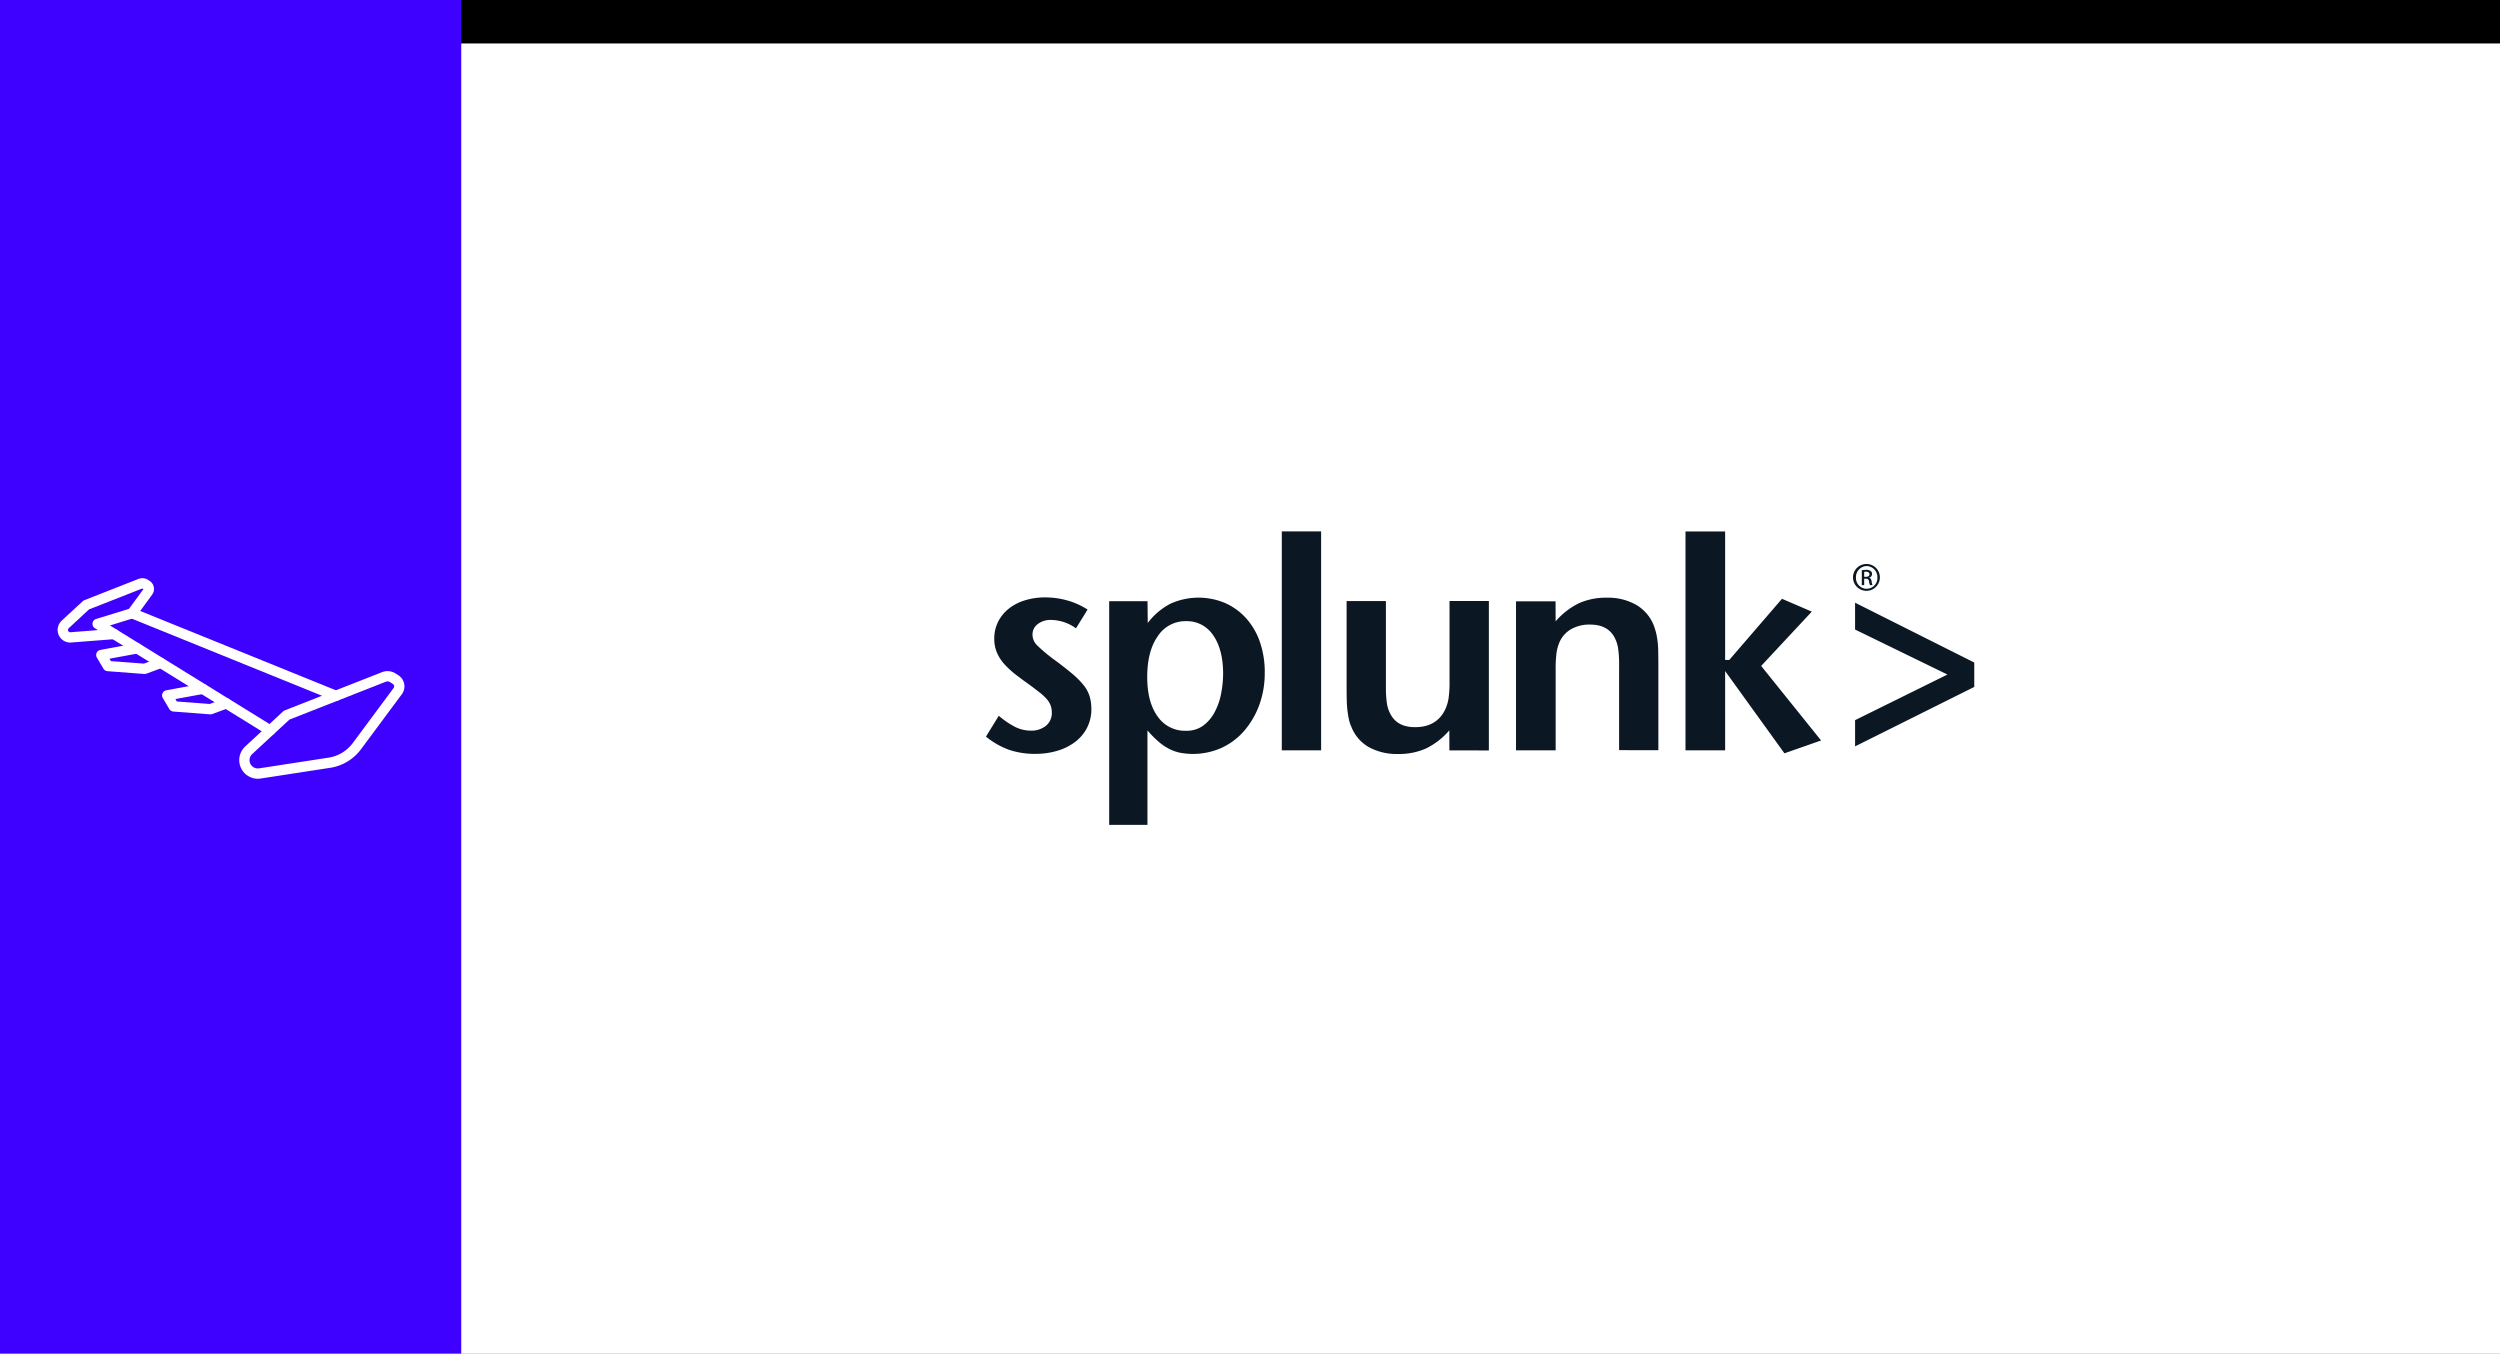 <svg xmlns="http://www.w3.org/2000/svg" xmlns:xlink="http://www.w3.org/1999/xlink" width="748" height="405" viewBox="0 0 748 405">
  <rect x="0" y="0" width="748" height="405" fill="#808080" stroke="none"/>
  <defs>
    <clipPath id="clip-path">
      <rect id="Rectángulo_2942" data-name="Rectángulo 2942" width="295.703" height="87.805" fill="none"/>
    </clipPath>
    <clipPath id="clip-path-2">
      <rect id="Rectángulo_3000" data-name="Rectángulo 3000" width="103.757" height="60" transform="translate(0 0)" fill="#fff"/>
    </clipPath>
    <clipPath id="clip-Ima-splunk">
      <rect width="748" height="405"/>
    </clipPath>
  </defs>
  <g id="Ima-splunk" clip-path="url(#clip-Ima-splunk)">
    <rect width="748" height="405" fill="#fff"/>
    <rect id="Rectángulo_2269" data-name="Rectángulo 2269" width="686" height="13" transform="translate(62)"/>
    <rect id="Rectángulo_3005" data-name="Rectángulo 3005" width="138" height="405" fill="#3e00ff"/>
    <g id="Grupo_9733" data-name="Grupo 9733" transform="translate(45.087 -4665)">
      <g id="Grupo_9677" data-name="Grupo 9677" transform="translate(249.913 4824)">
        <g id="Grupo_9676" data-name="Grupo 9676" transform="translate(0 0)" clip-path="url(#clip-path)">
          <path id="Trazado_6521" data-name="Trazado 6521" d="M31.537,53.18A12.178,12.178,0,0,1,30.3,58.635a12.368,12.368,0,0,1-3.471,4.235,16.521,16.521,0,0,1-5.31,2.715,22.374,22.374,0,0,1-6.735.967,23.659,23.659,0,0,1-7.837-1.2A23.539,23.539,0,0,1,0,61.395l3.839-6.237a24.52,24.52,0,0,0,4.989,3.383A10.306,10.306,0,0,0,13.38,59.6a6.86,6.86,0,0,0,4.6-1.473A4.9,4.9,0,0,0,19.7,54.146a6.3,6.3,0,0,0-.322-2,6.194,6.194,0,0,0-1.149-1.933,15.638,15.638,0,0,0-2.322-2.14c-.965-.759-2.229-1.726-3.793-2.854-1.172-.828-2.344-1.7-3.47-2.579a28.045,28.045,0,0,1-3.081-2.854,13.019,13.019,0,0,1-2.23-3.4,10.534,10.534,0,0,1-.85-4.281,11.233,11.233,0,0,1,1.149-5.064,11.675,11.675,0,0,1,3.149-3.888,14.415,14.415,0,0,1,4.8-2.507,19.762,19.762,0,0,1,6.091-.9,24.084,24.084,0,0,1,6.71.921,22.567,22.567,0,0,1,6.023,2.715l-3.47,5.615a12.9,12.9,0,0,0-7.493-2.508,6.158,6.158,0,0,0-3.954,1.242,3.849,3.849,0,0,0-1.563,3.13,4.511,4.511,0,0,0,1.379,3.223,47.293,47.293,0,0,0,4.759,4.027c2.275,1.657,4.161,3.13,5.632,4.371a24.426,24.426,0,0,1,3.54,3.544,10,10,0,0,1,1.793,3.359,13.326,13.326,0,0,1,.506,3.8ZM70.955,42.665a31.08,31.08,0,0,1-.552,5.591A19.2,19.2,0,0,1,68.564,53.8a12.228,12.228,0,0,1-3.4,4.188,8.385,8.385,0,0,1-5.332,1.657,9.883,9.883,0,0,1-8.482-4.3q-3.1-4.281-3.1-11.782c0-5.132,1.034-9.181,3.149-12.2a9.851,9.851,0,0,1,8.527-4.51,9.376,9.376,0,0,1,8.067,4.235c1.977,2.829,2.966,6.7,2.966,11.574Zm12.457-.437a27.6,27.6,0,0,0-1.425-9.089,20.754,20.754,0,0,0-4.068-7.064,18.716,18.716,0,0,0-6.252-4.6,20.416,20.416,0,0,0-16.48.161,20.354,20.354,0,0,0-6.781,5.752l-.068-6.513H36.868V87.805H48.315V59.534a29.682,29.682,0,0,0,3.264,3.312,15.976,15.976,0,0,0,3.172,2.186,12.737,12.737,0,0,0,3.4,1.2,21.014,21.014,0,0,0,12.343-1.473,20.083,20.083,0,0,0,6.8-5.132,24.894,24.894,0,0,0,4.483-7.708,27.493,27.493,0,0,0,1.632-9.689Zm5.1,23.266h11.767V0H88.515Zm61.956.022V20.829H138.7V44.875a34.1,34.1,0,0,1-.276,4.971,13.137,13.137,0,0,1-.9,3.176c-1.655,3.681-4.713,5.547-9.147,5.547-3.471,0-5.884-1.242-7.264-3.752a9.57,9.57,0,0,1-1.126-3.222,32.4,32.4,0,0,1-.322-5.2V20.831H107.906V46.224c0,1.726.022,3.2.046,4.371a30.393,30.393,0,0,0,.23,3.176c.115.921.252,1.749.413,2.463a8.915,8.915,0,0,0,.666,2.048A12.023,12.023,0,0,0,114.48,64.5a17.4,17.4,0,0,0,8.871,2.094,19.677,19.677,0,0,0,8.32-1.657,21.85,21.85,0,0,0,6.964-5.408l.023,5.983,11.813.023Zm50.712-.022V40.15c0-1.727-.023-3.2-.046-4.418a24.36,24.36,0,0,0-.23-3.176,21.627,21.627,0,0,0-.437-2.347q-.276-1.036-.621-2a12.452,12.452,0,0,0-5.217-6.191,16.975,16.975,0,0,0-8.9-2.186,19.677,19.677,0,0,0-8.32,1.657,22.167,22.167,0,0,0-6.964,5.408l-.023-5.983H158.592V65.5h11.86V41.43a37.789,37.789,0,0,1,.23-4.857,12.915,12.915,0,0,1,.85-3.269,8.263,8.263,0,0,1,3.54-4.049,11.1,11.1,0,0,1,5.676-1.381c3.471,0,5.884,1.242,7.264,3.751a10.129,10.129,0,0,1,1.1,3.2A32.086,32.086,0,0,1,189.436,40V65.444l11.745.023Zm48.687-2.947-17.926-22.3L247.089,24l-8.918-3.841L222.4,38.454h-1.241V.012H209.3V65.505h11.86V41.781l17.743,24.612,10.962-3.844ZM295.7,46.53v-7.3l-35.661-17.9v8.03l27.637,13.462L260.042,56.467v7.847L295.7,46.528Zm-32.2-36.784a4.017,4.017,0,1,0,3.954,4.005,3.981,3.981,0,0,0-3.954-4.005m.024.622a3.3,3.3,0,0,1,3.193,3.4,3.212,3.212,0,1,1-6.413-.022,3.3,3.3,0,0,1,3.22-3.383m-.758,3.8h.48a.837.837,0,0,1,.966.783,3.535,3.535,0,0,0,.3,1.127h.758a3.309,3.309,0,0,1-.276-1.1c-.093-.668-.346-1.013-.759-1.082v-.045a1.112,1.112,0,0,0,.873-1.082,1.044,1.044,0,0,0-.414-.921,2.265,2.265,0,0,0-1.379-.345,6.43,6.43,0,0,0-1.263.115v4.464h.712Zm0-2.071a2.5,2.5,0,0,1,.5-.046c.8,0,1.08.391,1.08.783,0,.552-.507.759-1.08.759h-.5Z" transform="translate(0 0)" fill="#0c1724"/>
        </g>
      </g>
    </g>
    <g id="Grupo_9758" data-name="Grupo 9758" transform="translate(-13733.243 -13829.057)">
      <g id="Grupo_9744" data-name="Grupo 9744" transform="translate(13750.494 14002.057)">
        <g id="Grupo_9743" data-name="Grupo 9743" transform="translate(0 0)" clip-path="url(#clip-path-2)">
          <path id="Trazado_6608" data-name="Trazado 6608" d="M1839.442,970.953a5.57,5.57,0,0,1-3.73-9.656l11.349-10.5a1.538,1.538,0,0,1,.483-.3l29.1-11.432a4.513,4.513,0,0,1,4.095.412l.816.528a3.939,3.939,0,0,1,1.164,5.447q-.069.105-.143.206l-12.2,16.441a14.152,14.152,0,0,1-9.27,5.589l-20.767,3.2a5.928,5.928,0,0,1-.9.069m9.5-17.7-11.135,10.305a2.486,2.486,0,0,0,2.067,4.282l20.766-3.2a11.1,11.1,0,0,0,7.266-4.383l12.2-16.441a.86.86,0,0,0-.179-1.2l-.044-.03-.816-.528a1.422,1.422,0,0,0-1.294-.13Z" transform="translate(-1779.595 -910.954)" fill="#fff"/>
          <path id="Trazado_6609" data-name="Trazado 6609" d="M3.742,19.256A3.78,3.78,0,0,1,1.21,12.7L7.515,6.873A1.529,1.529,0,0,1,8,6.57L24.164.22a3.188,3.188,0,0,1,2.9.293l.45.293a2.872,2.872,0,0,1,.851,3.972q-.05.077-.1.15l-4.738,6.465a1.541,1.541,0,0,1-2.488-1.819l4.62-6.3L25.385,3.1a.1.1,0,0,0-.1-.011L9.393,9.331,3.308,14.965a.7.7,0,0,0,.58,1.2c.038,0,.076-.009.118-.013l12.746-.991a1.54,1.54,0,1,1,.237,3.071l-12.7.988a4.032,4.032,0,0,1-.544.037" transform="translate(0 0.001)" fill="#fff"/>
          <path id="Trazado_6610" data-name="Trazado 6610" d="M404.988,340.116a1.541,1.541,0,0,1-.808-.23l-51.614-31.877a1.54,1.54,0,0,1,.355-2.781l10.323-3.186a1.547,1.547,0,0,1,1.033.044l60.954,24.709a1.54,1.54,0,0,1-1.157,2.855l-60.446-24.506-6.559,2.024,48.728,30.1a1.54,1.54,0,0,1-.81,2.85" transform="translate(-341.417 -293.031)" fill="#fff"/>
          <path id="Trazado_6611" data-name="Trazado 6611" d="M1069.376,1074.748h-.118l-11-.835a1.54,1.54,0,0,1-1.209-.752l-1.957-3.308a1.539,1.539,0,0,1,1.046-2.3l10.627-1.957a1.54,1.54,0,0,1,.557,3.029l-8.455,1.549.425.72,9.866.748,4.441-1.632a1.541,1.541,0,0,1,1.066,2.891l-4.756,1.747a1.518,1.518,0,0,1-.534.1" transform="translate(-1023.639 -1034.016)" fill="#fff"/>
          <path id="Trazado_6612" data-name="Trazado 6612" d="M403.676,666.089h-.119l-11-.835a1.54,1.54,0,0,1-1.21-.751l-1.957-3.309a1.54,1.54,0,0,1,1.046-2.3l10.746-1.979a1.54,1.54,0,1,1,.558,3.029l-8.576,1.58.425.719,9.866.749,4.486-1.648a1.54,1.54,0,1,1,1.066,2.89l-4.8,1.764a1.53,1.53,0,0,1-.533.09" transform="translate(-377.654 -637.438)" fill="#fff"/>
        </g>
      </g>
    </g>
  </g>
</svg>
